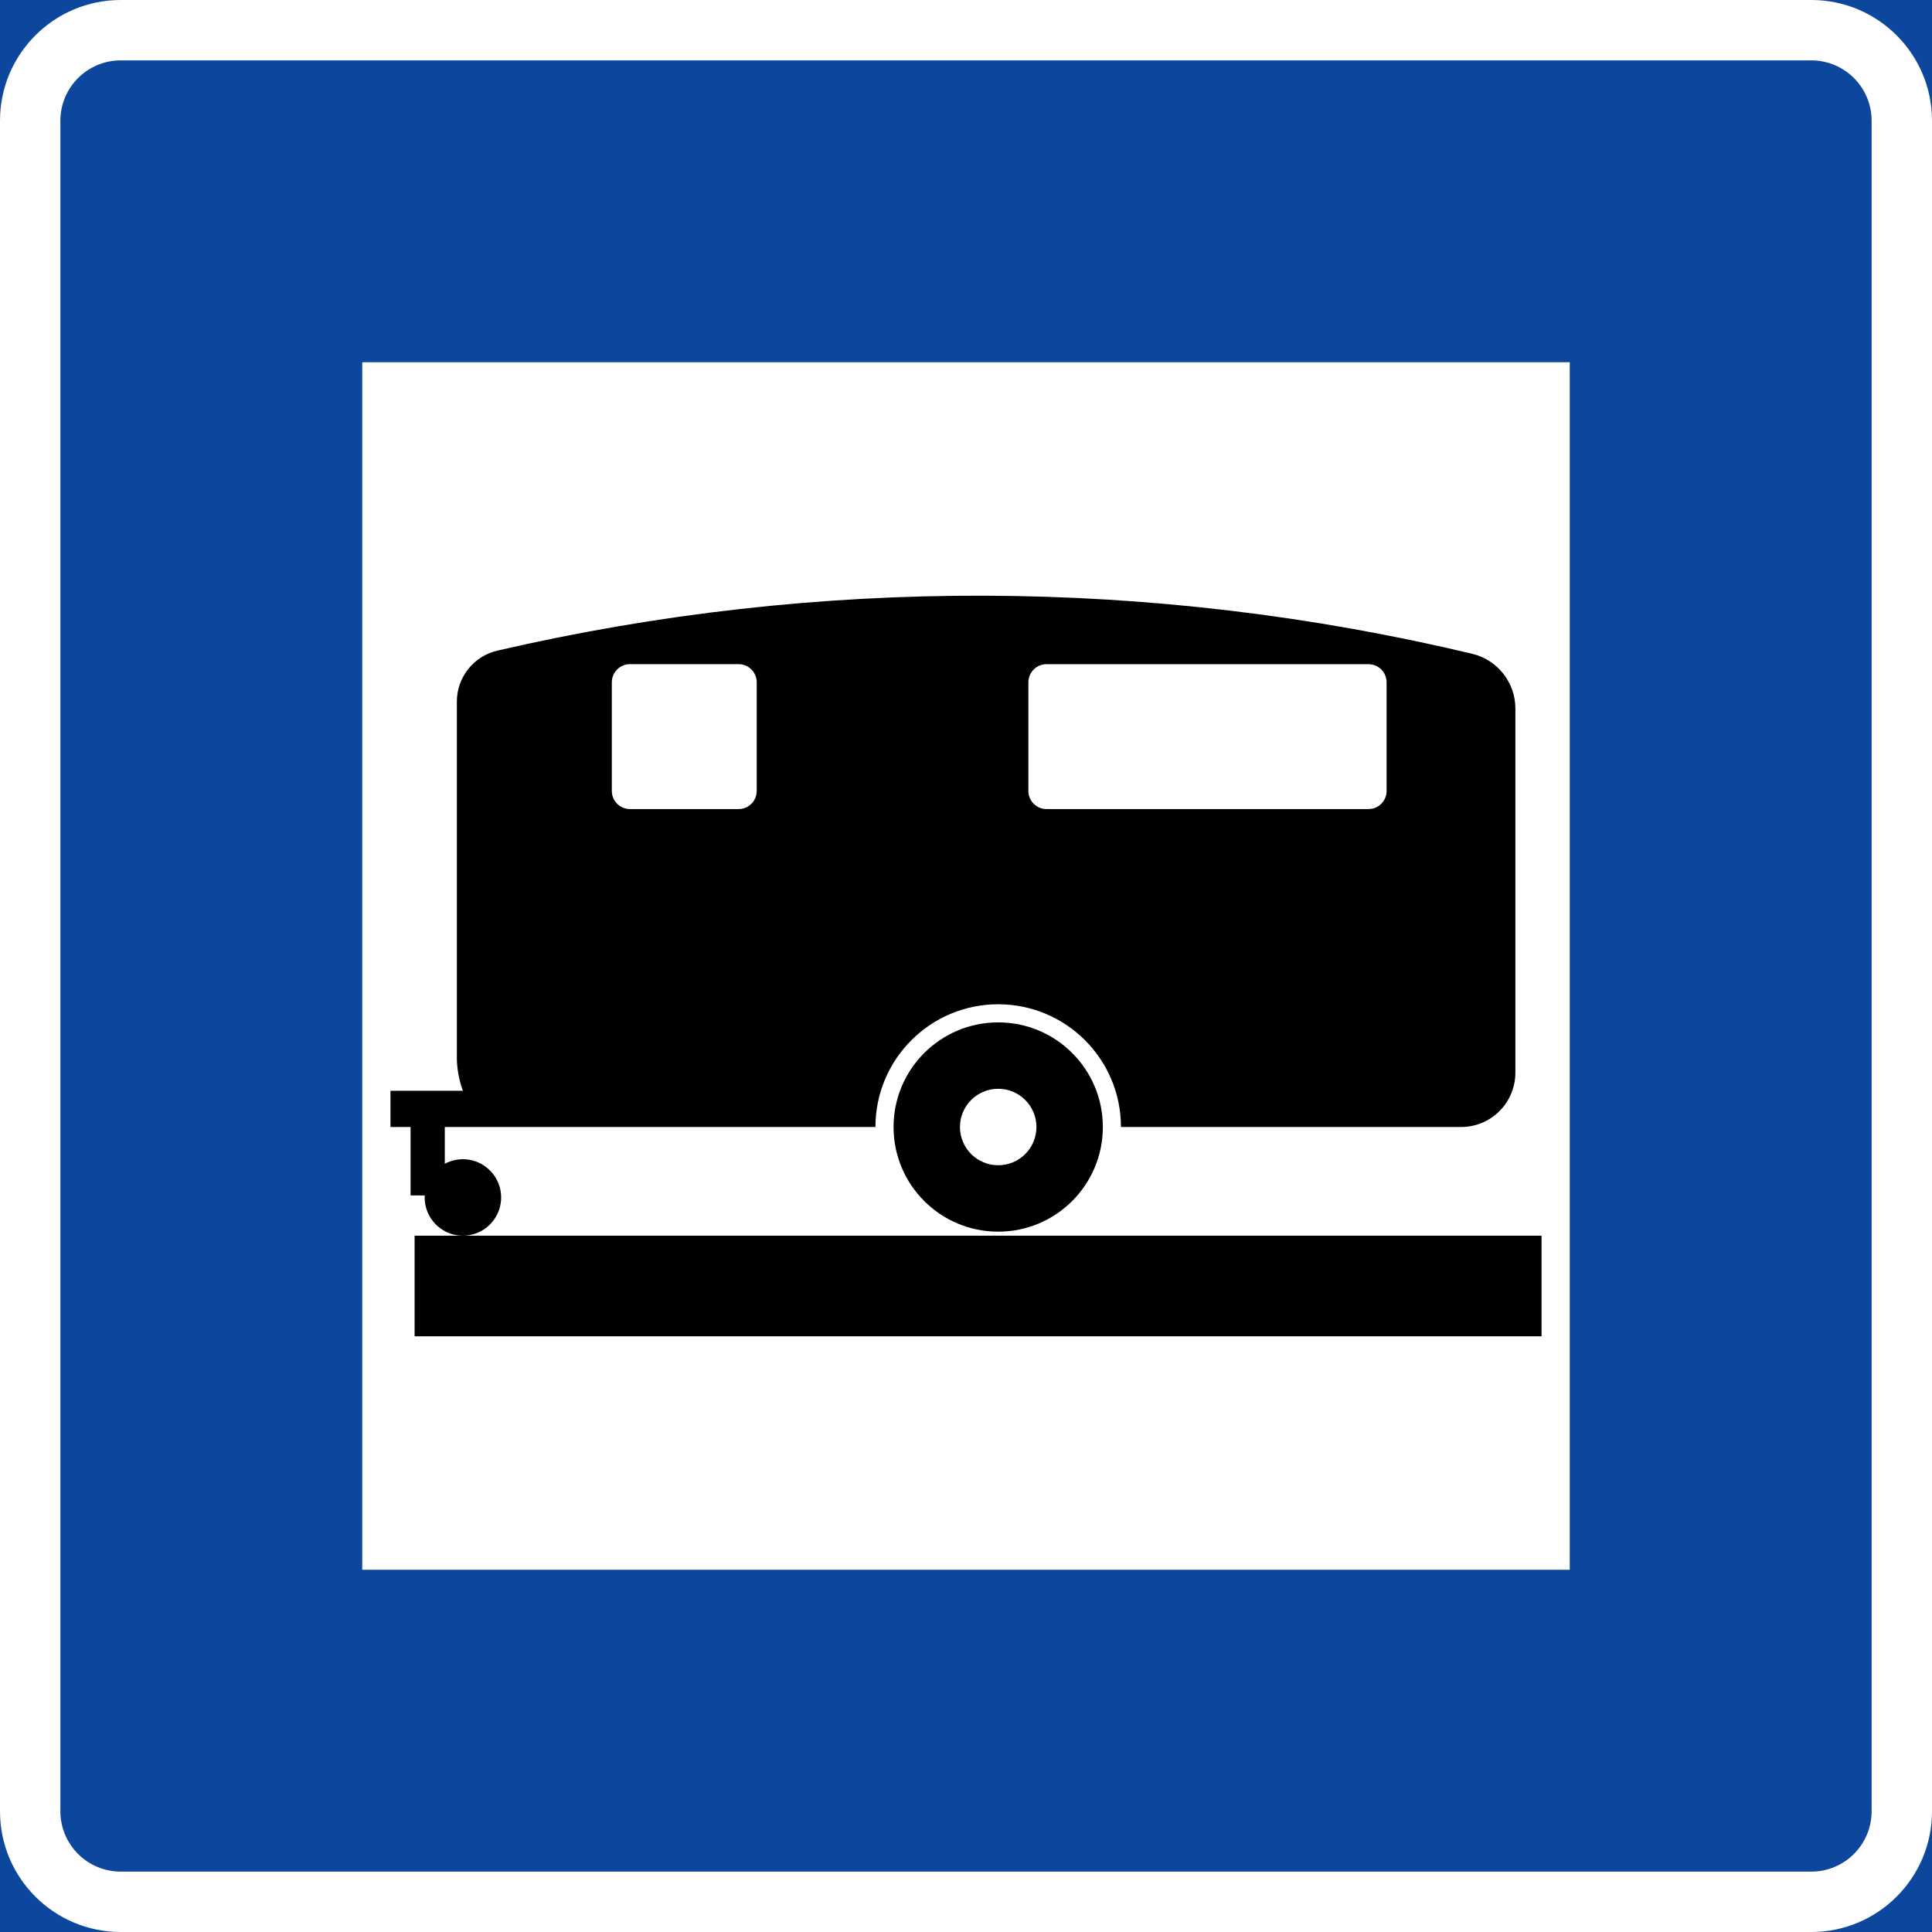 <?xml version="1.0" encoding="UTF-8" standalone="no"?>
<!-- Created with Inkscape (http://www.inkscape.org/) -->

<svg
   xmlns:dc="http://purl.org/dc/elements/1.1/"
   xmlns:cc="http://creativecommons.org/ns#"
   xmlns:rdf="http://www.w3.org/1999/02/22-rdf-syntax-ns#"
   xmlns:svg="http://www.w3.org/2000/svg"
   xmlns="http://www.w3.org/2000/svg"
   xmlns:sodipodi="http://sodipodi.sourceforge.net/DTD/sodipodi-0.dtd"
   xmlns:inkscape="http://www.inkscape.org/namespaces/inkscape"
   width="500"
   height="500"
   id="svg2"
   sodipodi:version="0.32"
   inkscape:version="0.48.4 r9939"
   version="1.0"
   sodipodi:docname="AJAX.svg"
   inkscape:output_extension="org.inkscape.output.svg.inkscape">
  <rect width="100%" height="100%" fill="#808080" stroke="none"/>
  <defs
     id="defs4">
    <inkscape:perspective
       sodipodi:type="inkscape:persp3d"
       inkscape:vp_x="0 : 300.5 : 1"
       inkscape:vp_y="0 : 1000 : 0"
       inkscape:vp_z="601 : 300.5 : 1"
       inkscape:persp3d-origin="300.5 : 200.33333 : 1"
       id="perspective3380" />
    <inkscape:perspective
       id="perspective3990"
       inkscape:persp3d-origin="375 : 250 : 1"
       inkscape:vp_z="750 : 375 : 1"
       inkscape:vp_y="0 : 1000 : 0"
       inkscape:vp_x="0 : 375 : 1"
       sodipodi:type="inkscape:persp3d" />
  </defs>
  <sodipodi:namedview
     id="base"
     pagecolor="#ffffff"
     bordercolor="#666666"
     borderopacity="1.0"
     gridtolerance="10000"
     guidetolerance="10"
     objecttolerance="10"
     inkscape:pageopacity="0.0"
     inkscape:pageshadow="2"
     inkscape:zoom="0.81832973"
     inkscape:cx="355.58122"
     inkscape:cy="193.31505"
     inkscape:document-units="px"
     inkscape:current-layer="layer1"
     width="601px"
     height="601px"
     inkscape:window-width="1280"
     inkscape:window-height="1001"
     inkscape:window-x="-8"
     inkscape:window-y="-8"
     showgrid="false"
     fit-margin-top="0"
     fit-margin-left="0"
     fit-margin-right="0"
     fit-margin-bottom="0"
     inkscape:window-maximized="1"
     showguides="true"
     inkscape:guide-bbox="true" />
  <g
     inkscape:label="Layer 1"
     inkscape:groupmode="layer"
     id="layer1"
     transform="translate(2554.694,3732.489)">
    <rect
       style="color:#000000;fill:#000000;fill-opacity:1;fill-rule:nonzero;stroke:none;stroke-width:0.874;marker:none;visibility:visible;display:inline;overflow:visible"
       id="rect3653"
       width="0"
       height="27.202"
       x="578.738"
       y="298.168"
       rx="249.482"
       ry="27.202" />
    <path
       inkscape:connector-curvature="0"
       style="fill:#0c479d;fill-opacity:1;fill-rule:nonzero;stroke:none"
       d="m -2554.694,-3732.489 500,0 0,500 -500,0 0,-500 z"
       id="path11" />
    <path
       style="fill:#ffffff;fill-rule:nonzero;stroke:none"
       d="m -2554.694,-3263.739 c 0,17.259 13.991,31.25 31.25,31.25 l 437.5,0 c 17.259,0 31.25,-13.991 31.25,-31.25 l 0,-437.5 c 0,-17.259 -13.991,-31.25 -31.25,-31.25 l -437.5,0 c -17.259,0 -31.25,13.991 -31.25,31.25 z"
       id="path13"
       inkscape:connector-curvature="0"
       sodipodi:nodetypes="sssssssss" />
    <path
       style="fill:#0c479d;fill-opacity:1;fill-rule:nonzero;stroke:none"
       d="m -2070.319,-3701.239 c 0,-8.629 -6.995,-15.625 -15.625,-15.625 l -437.5,0 c -8.63,0 -15.625,6.996 -15.625,15.625 l 0,437.5 c 0,8.629 6.995,15.625 15.625,15.625 l 437.5,0 c 8.63,0 15.625,-6.996 15.625,-15.625 z"
       id="path15"
       inkscape:connector-curvature="0"
       sodipodi:nodetypes="sssssssss" />
    <path
       inkscape:connector-curvature="0"
       style="fill:#ffffff;fill-rule:nonzero;stroke:none"
       d="m -2460.944,-3638.739 312.5,0 0,312.5 -312.5,0 0,-312.5 z"
       id="path17" />
    <path
       inkscape:connector-curvature="0"
       style="fill:#000000;fill-rule:nonzero;stroke:none"
       d="m -2448.437,-3440.817 0,17.707 3.66,0 c -0.237,4.493 2.586,8.581 6.873,9.948 4.287,1.368 8.956,-0.329 11.366,-4.128 2.409,-3.801 1.951,-8.748 -1.116,-12.041 -3.064,-3.293 -7.967,-4.104 -11.929,-1.972 l 0,-9.514 111.451,0 c 0,-17.545 14.225,-31.768 31.77,-31.768 17.547,0 31.769,14.223 31.769,31.768 l 88.017,0 c 3.728,0 7.306,-1.482 9.942,-4.119 2.638,-2.637 4.12,-6.214 4.12,-9.942 l 0,-94.234 c 0,-6.75 -4.635,-12.619 -11.202,-14.185 -82.893,-19.759 -169.239,-20.037 -252.257,-0.81 -6.139,1.422 -10.486,6.891 -10.486,13.192 l 0,91.349 c -0.071,3.196 0.459,6.376 1.563,9.375 l -18.749,0 0,9.374 5.207,0 z"
       id="path19" />
    <path
       inkscape:connector-curvature="0"
       style="fill:#000000;fill-rule:nonzero;stroke:none"
       d="m -2269.278,-3440.817 c 0,-14.956 -12.125,-27.082 -27.082,-27.082 -14.957,0 -27.082,12.126 -27.082,27.082 0,14.957 12.125,27.082 27.082,27.082 14.957,0 27.082,-12.125 27.082,-27.082 z"
       id="path21" />
    <path
       inkscape:connector-curvature="0"
       style="fill:#ffffff;fill-rule:nonzero;stroke:none"
       d="m -2286.465,-3440.817 c 0,-5.464 -4.429,-9.896 -9.895,-9.896 -5.464,0 -9.895,4.431 -9.895,9.896 0,5.466 4.43,9.895 9.895,9.895 5.466,0 9.895,-4.429 9.895,-9.895 z"
       id="path23" />
    <path
       inkscape:connector-curvature="0"
       style="fill:#ffffff;fill-rule:nonzero;stroke:none"
       d="m -2283.861,-3560.602 c -1.242,0 -2.435,0.493 -3.314,1.374 -0.88,0.878 -1.374,2.071 -1.374,3.314 l 0,28.123 c 0,1.244 0.494,2.435 1.374,3.315 0.879,0.88 2.071,1.373 3.314,1.373 l 83.329,0 c 2.588,0 4.687,-2.098 4.687,-4.687 l 0,-28.123 c 0,-1.242 -0.494,-2.435 -1.373,-3.314 -0.879,-0.881 -2.071,-1.374 -3.314,-1.374 l -83.329,0 z"
       id="path25" />
    <path
       inkscape:connector-curvature="0"
       style="fill:#ffffff;fill-rule:nonzero;stroke:none"
       d="m -2396.354,-3527.792 c 0,2.59 2.098,4.687 4.686,4.687 l 28.123,0 c 1.245,0 2.436,-0.493 3.316,-1.373 0.878,-0.88 1.372,-2.071 1.372,-3.315 l 0,-28.123 c 0,-1.242 -0.494,-2.435 -1.372,-3.314 -0.88,-0.881 -2.071,-1.374 -3.316,-1.374 l -28.123,0 c -1.242,0 -2.435,0.493 -3.314,1.374 -0.88,0.878 -1.372,2.071 -1.372,3.314 l 0,28.123 z"
       id="path27" />
    <path
       inkscape:connector-curvature="0"
       style="fill:#000000;fill-rule:nonzero;stroke:none"
       d="m -2155.744,-3386.653 -291.651,0 0,-26.04 291.651,0 0,26.04 z"
       id="path29" />
  </g>
</svg>
